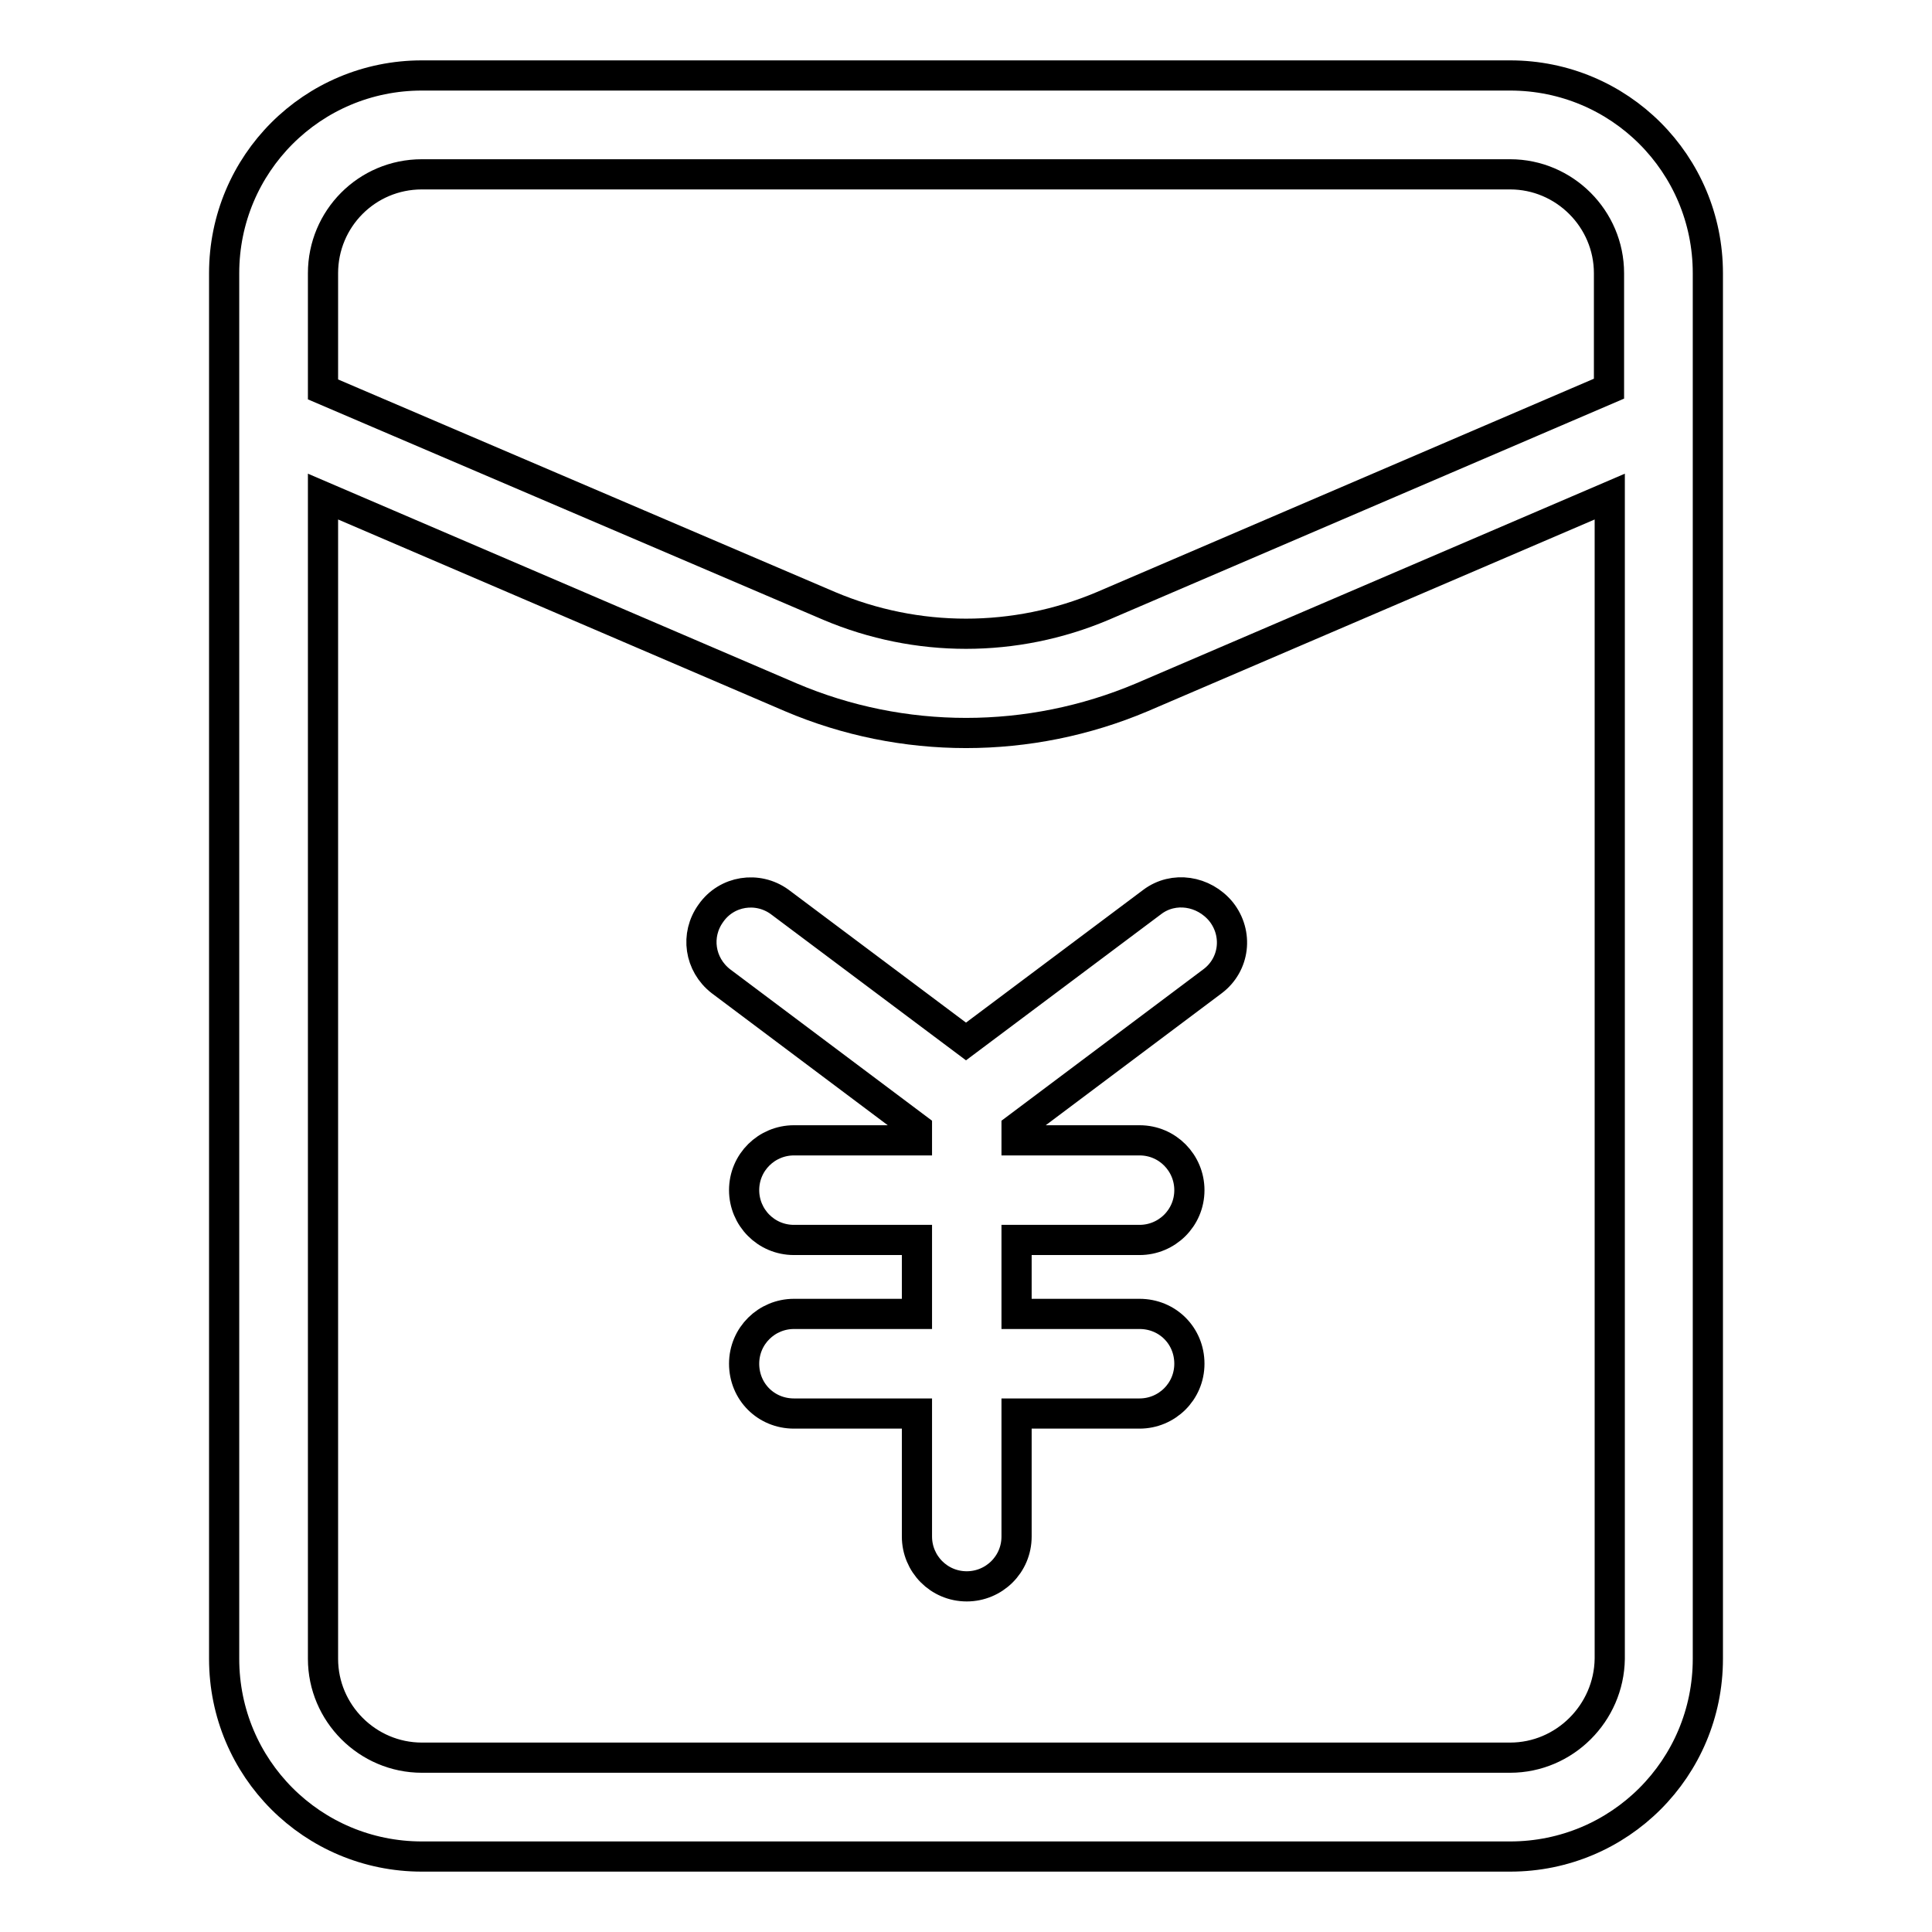 <?xml version="1.0" encoding="utf-8"?>
<!-- Svg Vector Icons : http://www.onlinewebfonts.com/icon -->
<!DOCTYPE svg PUBLIC "-//W3C//DTD SVG 1.1//EN" "http://www.w3.org/Graphics/SVG/1.1/DTD/svg11.dtd">
<svg version="1.1" xmlns="http://www.w3.org/2000/svg" xmlns:xlink="http://www.w3.org/1999/xlink" x="0px" y="0px" viewBox="0 0 256 256" enable-background="new 0 0 256 256" xml:space="preserve">
<g> <path stroke-width="4" fill-opacity="0" stroke="#000000"  d="M226.3,55.8V36.2c0-14.5-11.7-26.2-26.2-26.2H55.9c-14.5,0-26.2,11.7-26.2,26.2v183.6 c0,14.5,11.7,26.2,26.2,26.2h144.2c14.5,0,26.2-11.7,26.2-26.2V55.8C226.3,55.9,226.3,55.9,226.3,55.8z M55.9,23.1h144.2 c7.2,0,13.1,5.9,13.1,13.1v15.3l-67.1,28.8c-11.6,4.9-24.6,4.9-36.2,0L42.8,51.6V36.2C42.8,29,48.6,23.1,55.9,23.1z M200.1,232.9 H55.9c-7.2,0-13.1-5.9-13.1-13.1V65.8l62,26.6c14.8,6.3,31.6,6.3,46.5,0l62-26.6v154C213.2,227,207.3,232.9,200.1,232.9z"/> <path stroke-width="4" fill-opacity="0" stroke="#000000"  d="M152.7,119.5L128,138l-24.7-18.5c-2.9-2.1-7-1.5-9.1,1.5c-2.1,2.9-1.5,6.8,1.3,9l26,19.5v1.6h-16.3 c-3.6,0-6.6,2.9-6.6,6.6c0,3.6,2.9,6.6,6.6,6.6h16.3v9.8h-16.3c-3.6,0-6.6,2.9-6.6,6.6s2.9,6.6,6.6,6.6c0,0,0,0,0,0h16.3v16.3 c0,3.6,2.9,6.6,6.6,6.6c3.6,0,6.6-2.9,6.6-6.6c0,0,0,0,0,0v-16.3h16.3c3.6,0,6.6-2.9,6.6-6.6s-2.9-6.6-6.6-6.6c0,0,0,0,0,0h-16.3 v-9.8h16.3c3.6,0,6.6-2.9,6.6-6.6c0-3.6-2.9-6.6-6.6-6.6h-16.3v-1.6l26-19.5c2.9-2.2,3.4-6.3,1.1-9.2 C159.5,118,155.5,117.4,152.7,119.5L152.7,119.5z"/></g>
</svg>